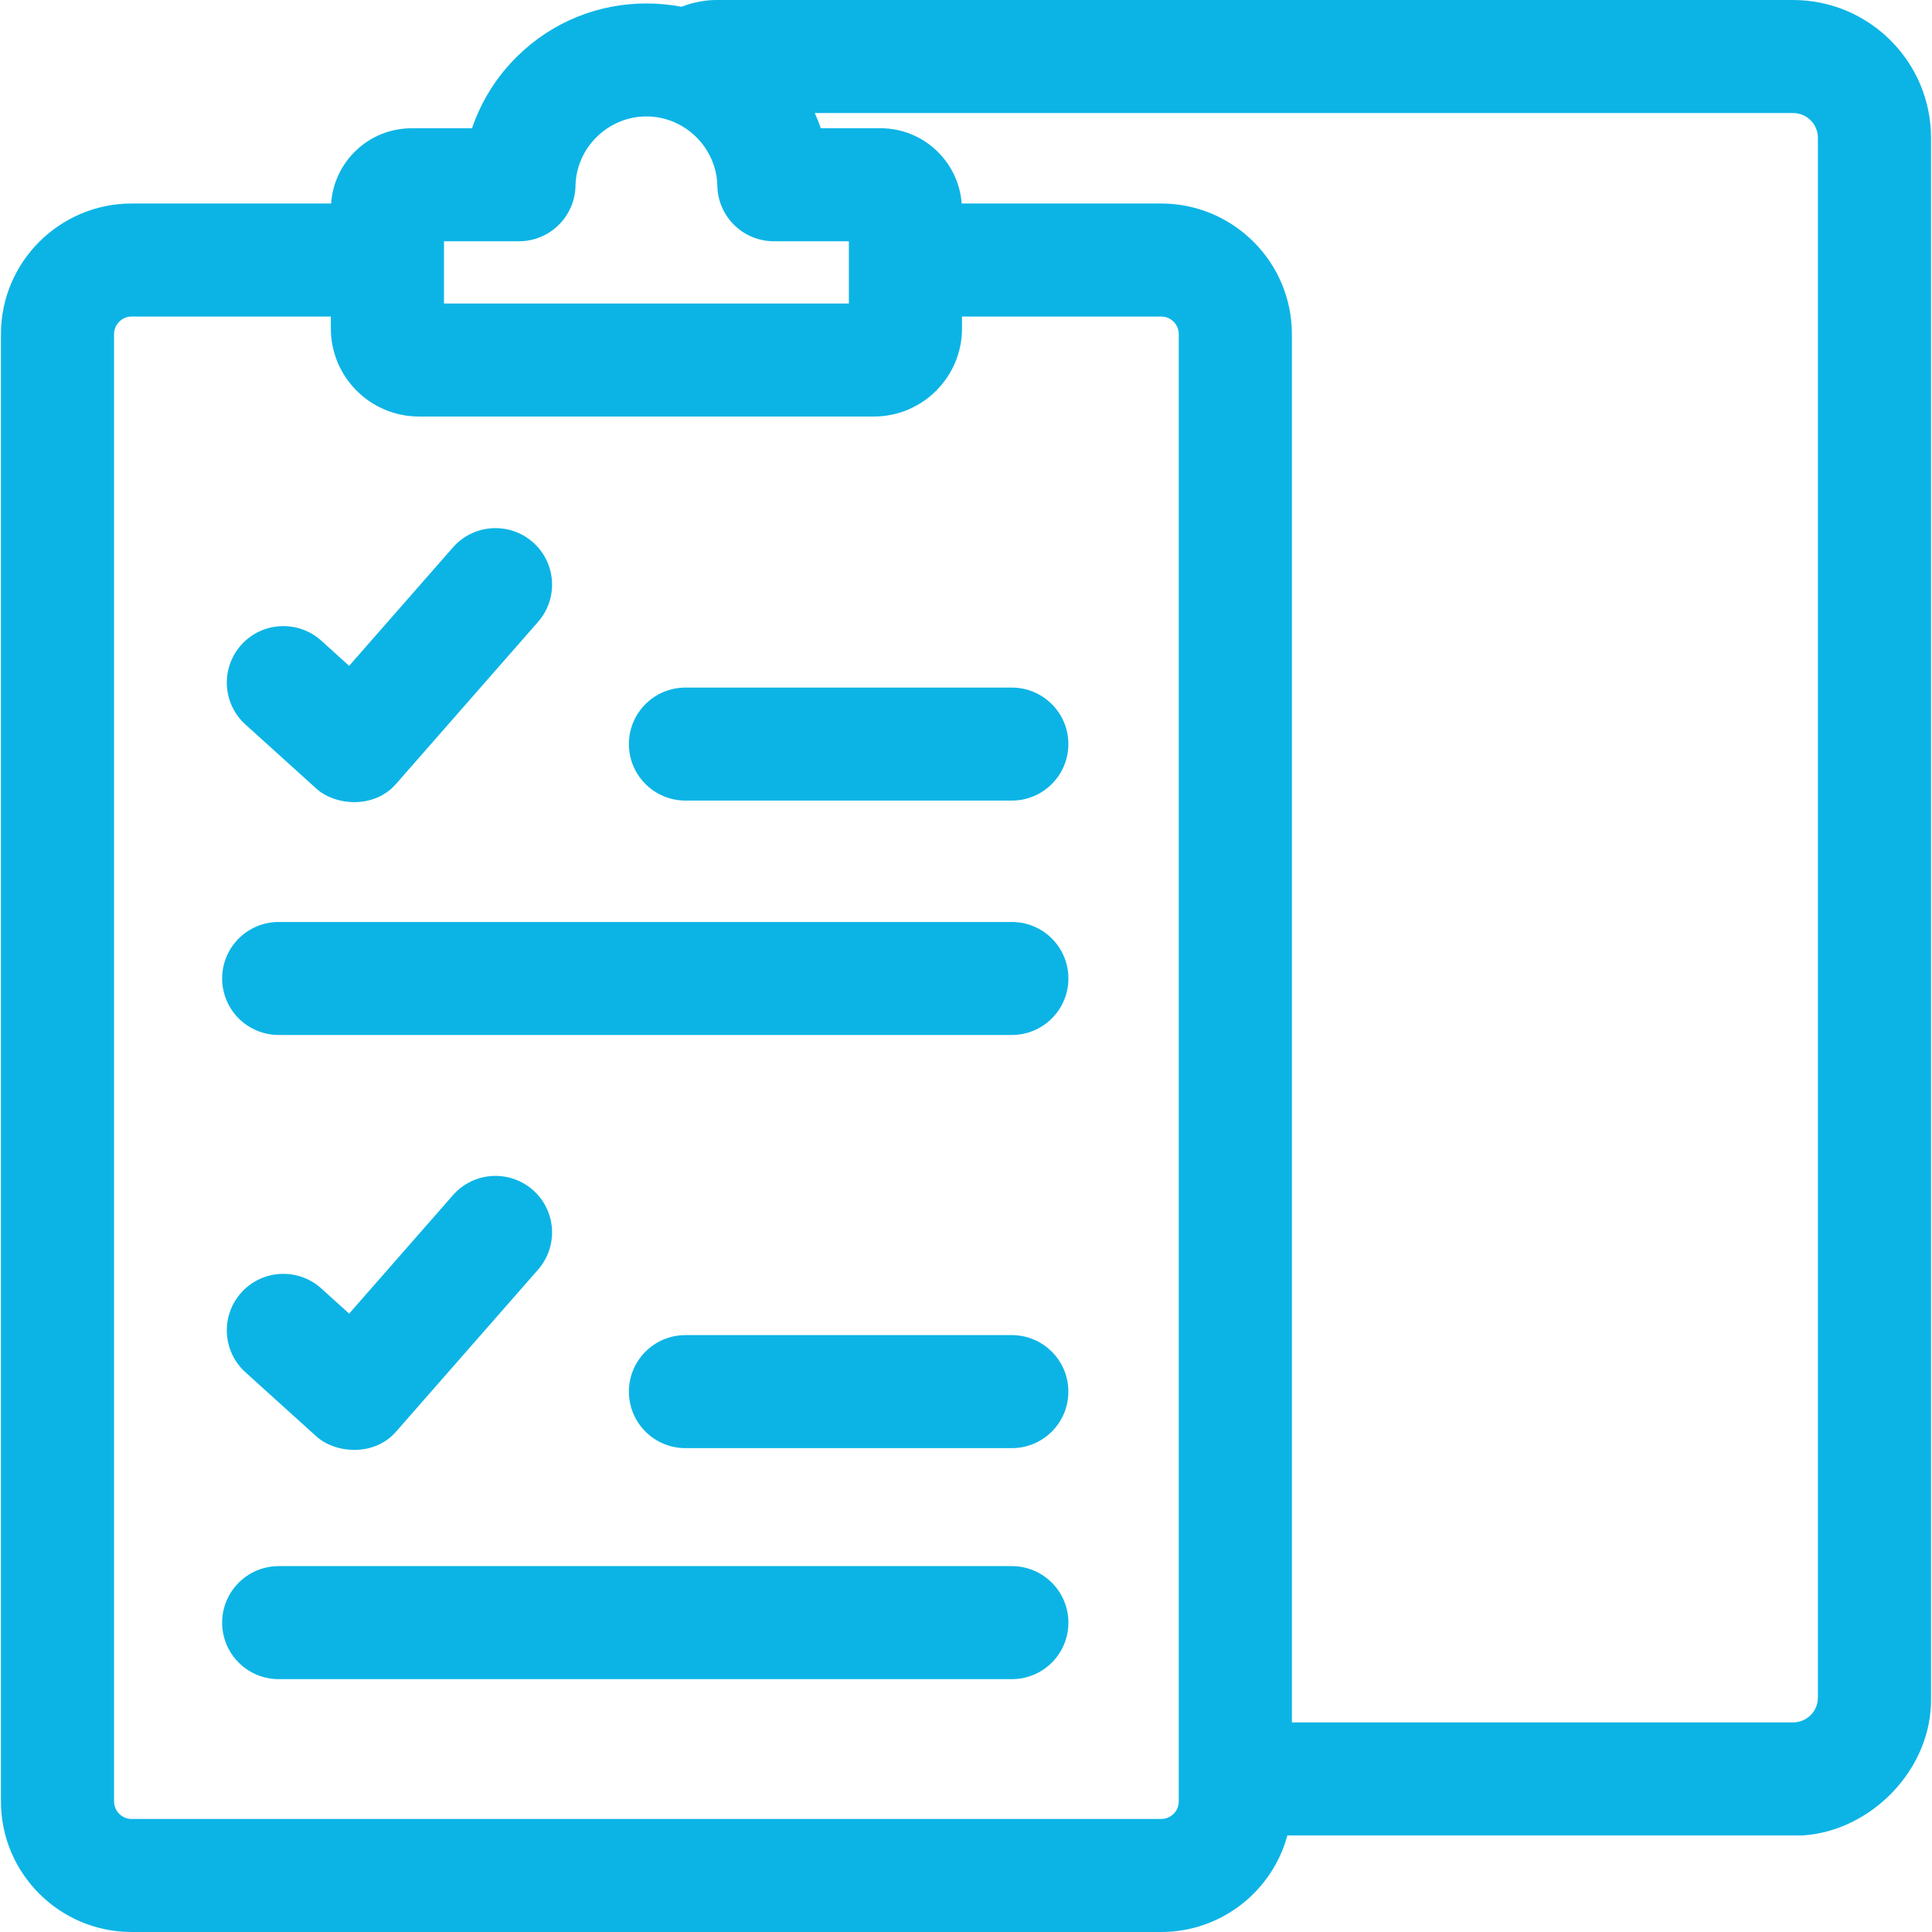 <svg width="56" height="56" viewBox="0 0 56 56" fill="none" xmlns="http://www.w3.org/2000/svg">
<g clip-path="url(#clip0_420_1188)">
<path d="M9.156 22.846C9.697 23.352 10.848 23.462 11.489 22.711L15.596 18.025C16.192 17.345 16.124 16.31 15.443 15.714C14.761 15.118 13.726 15.187 13.129 15.867L10.12 19.3L9.314 18.571C8.642 17.965 7.606 18.016 6.998 18.687C6.391 19.358 6.442 20.393 7.114 21L9.156 22.846Z" fill="#0CB4E5"/>
<path d="M29.328 19.93H19.868C18.963 19.93 18.229 20.663 18.229 21.567C18.229 22.472 18.963 23.205 19.868 23.205H29.328C30.233 23.205 30.967 22.472 30.967 21.567C30.967 20.663 30.233 19.93 29.328 19.93Z" fill="#0CB4E5"/>
<path d="M29.329 26.724H8.079C7.173 26.724 6.439 27.457 6.439 28.361C6.439 29.266 7.173 29.999 8.079 29.999H29.329C30.235 29.999 30.968 29.266 30.968 28.361C30.968 27.457 30.235 26.724 29.329 26.724Z" fill="#0CB4E5"/>
<path d="M9.156 41.622C9.697 42.128 10.848 42.238 11.489 41.486L15.596 36.801C16.192 36.12 16.124 35.086 15.443 34.49C14.761 33.894 13.726 33.962 13.129 34.643L10.12 38.076L9.314 37.347C8.642 36.74 7.605 36.792 6.998 37.462C6.391 38.133 6.442 39.169 7.114 39.776L9.156 41.622Z" fill="#0CB4E5"/>
<path d="M29.328 38.699H19.868C18.963 38.699 18.229 39.432 18.229 40.337C18.229 41.242 18.963 41.975 19.868 41.975H29.328C30.233 41.975 30.967 41.242 30.967 40.337C30.967 39.432 30.233 38.699 29.328 38.699Z" fill="#0CB4E5"/>
<path d="M29.329 45.395H8.079C7.173 45.395 6.439 46.129 6.439 47.033C6.439 47.938 7.173 48.671 8.079 48.671H29.329C30.235 48.671 30.968 47.938 30.968 47.033C30.968 46.129 30.235 45.395 29.329 45.395Z" fill="#0CB4E5"/>
<path d="M51.973 0H20.756C20.459 0.001 20.104 0.06 19.753 0.196C19.421 0.133 19.081 0.1 18.737 0.1C17.33 0.1 16.003 0.642 14.999 1.626C14.394 2.22 13.947 2.935 13.682 3.718H11.93C10.692 3.718 9.679 4.683 9.598 5.899H3.816C1.727 5.899 0.027 7.597 0.027 9.684V52.215C0.027 54.302 1.727 56 3.816 56H33.657C35.405 56 36.88 54.811 37.315 53.201H52.248C54.219 53.081 56.009 51.293 55.972 49.206V3.995C55.972 1.792 54.178 0 51.973 0ZM12.869 6.993H15.042C15.934 6.993 16.663 6.28 16.681 5.388C16.703 4.278 17.625 3.375 18.737 3.375C19.848 3.375 20.77 4.278 20.793 5.388C20.811 6.28 21.539 6.993 22.432 6.993H24.605V8.797H12.869V6.993ZM34.167 52.215C34.167 52.496 33.938 52.724 33.657 52.724H3.816C3.535 52.724 3.306 52.496 3.306 52.215V9.684C3.306 9.403 3.535 9.175 3.816 9.175H9.59V9.523C9.59 10.929 10.735 12.073 12.143 12.073H25.331C26.738 12.073 27.884 10.929 27.884 9.523V9.175H33.657C33.938 9.175 34.167 9.403 34.167 9.684V52.215ZM52.693 49.206C52.693 49.571 52.42 49.878 52.057 49.919C52.042 49.921 52.026 49.923 52.01 49.925H37.446V9.684C37.446 7.597 35.746 5.899 33.657 5.899H27.875C27.784 4.681 26.765 3.717 25.523 3.717H23.791C23.741 3.567 23.681 3.42 23.617 3.276H51.973C52.37 3.276 52.693 3.598 52.693 3.995V49.206Z" fill="#0CB4E5"/>
</g>
<defs>
<clipPath id="clip0_420_1188">
<rect width="56" height="56" fill="white"/>
</clipPath>
</defs>
</svg>
